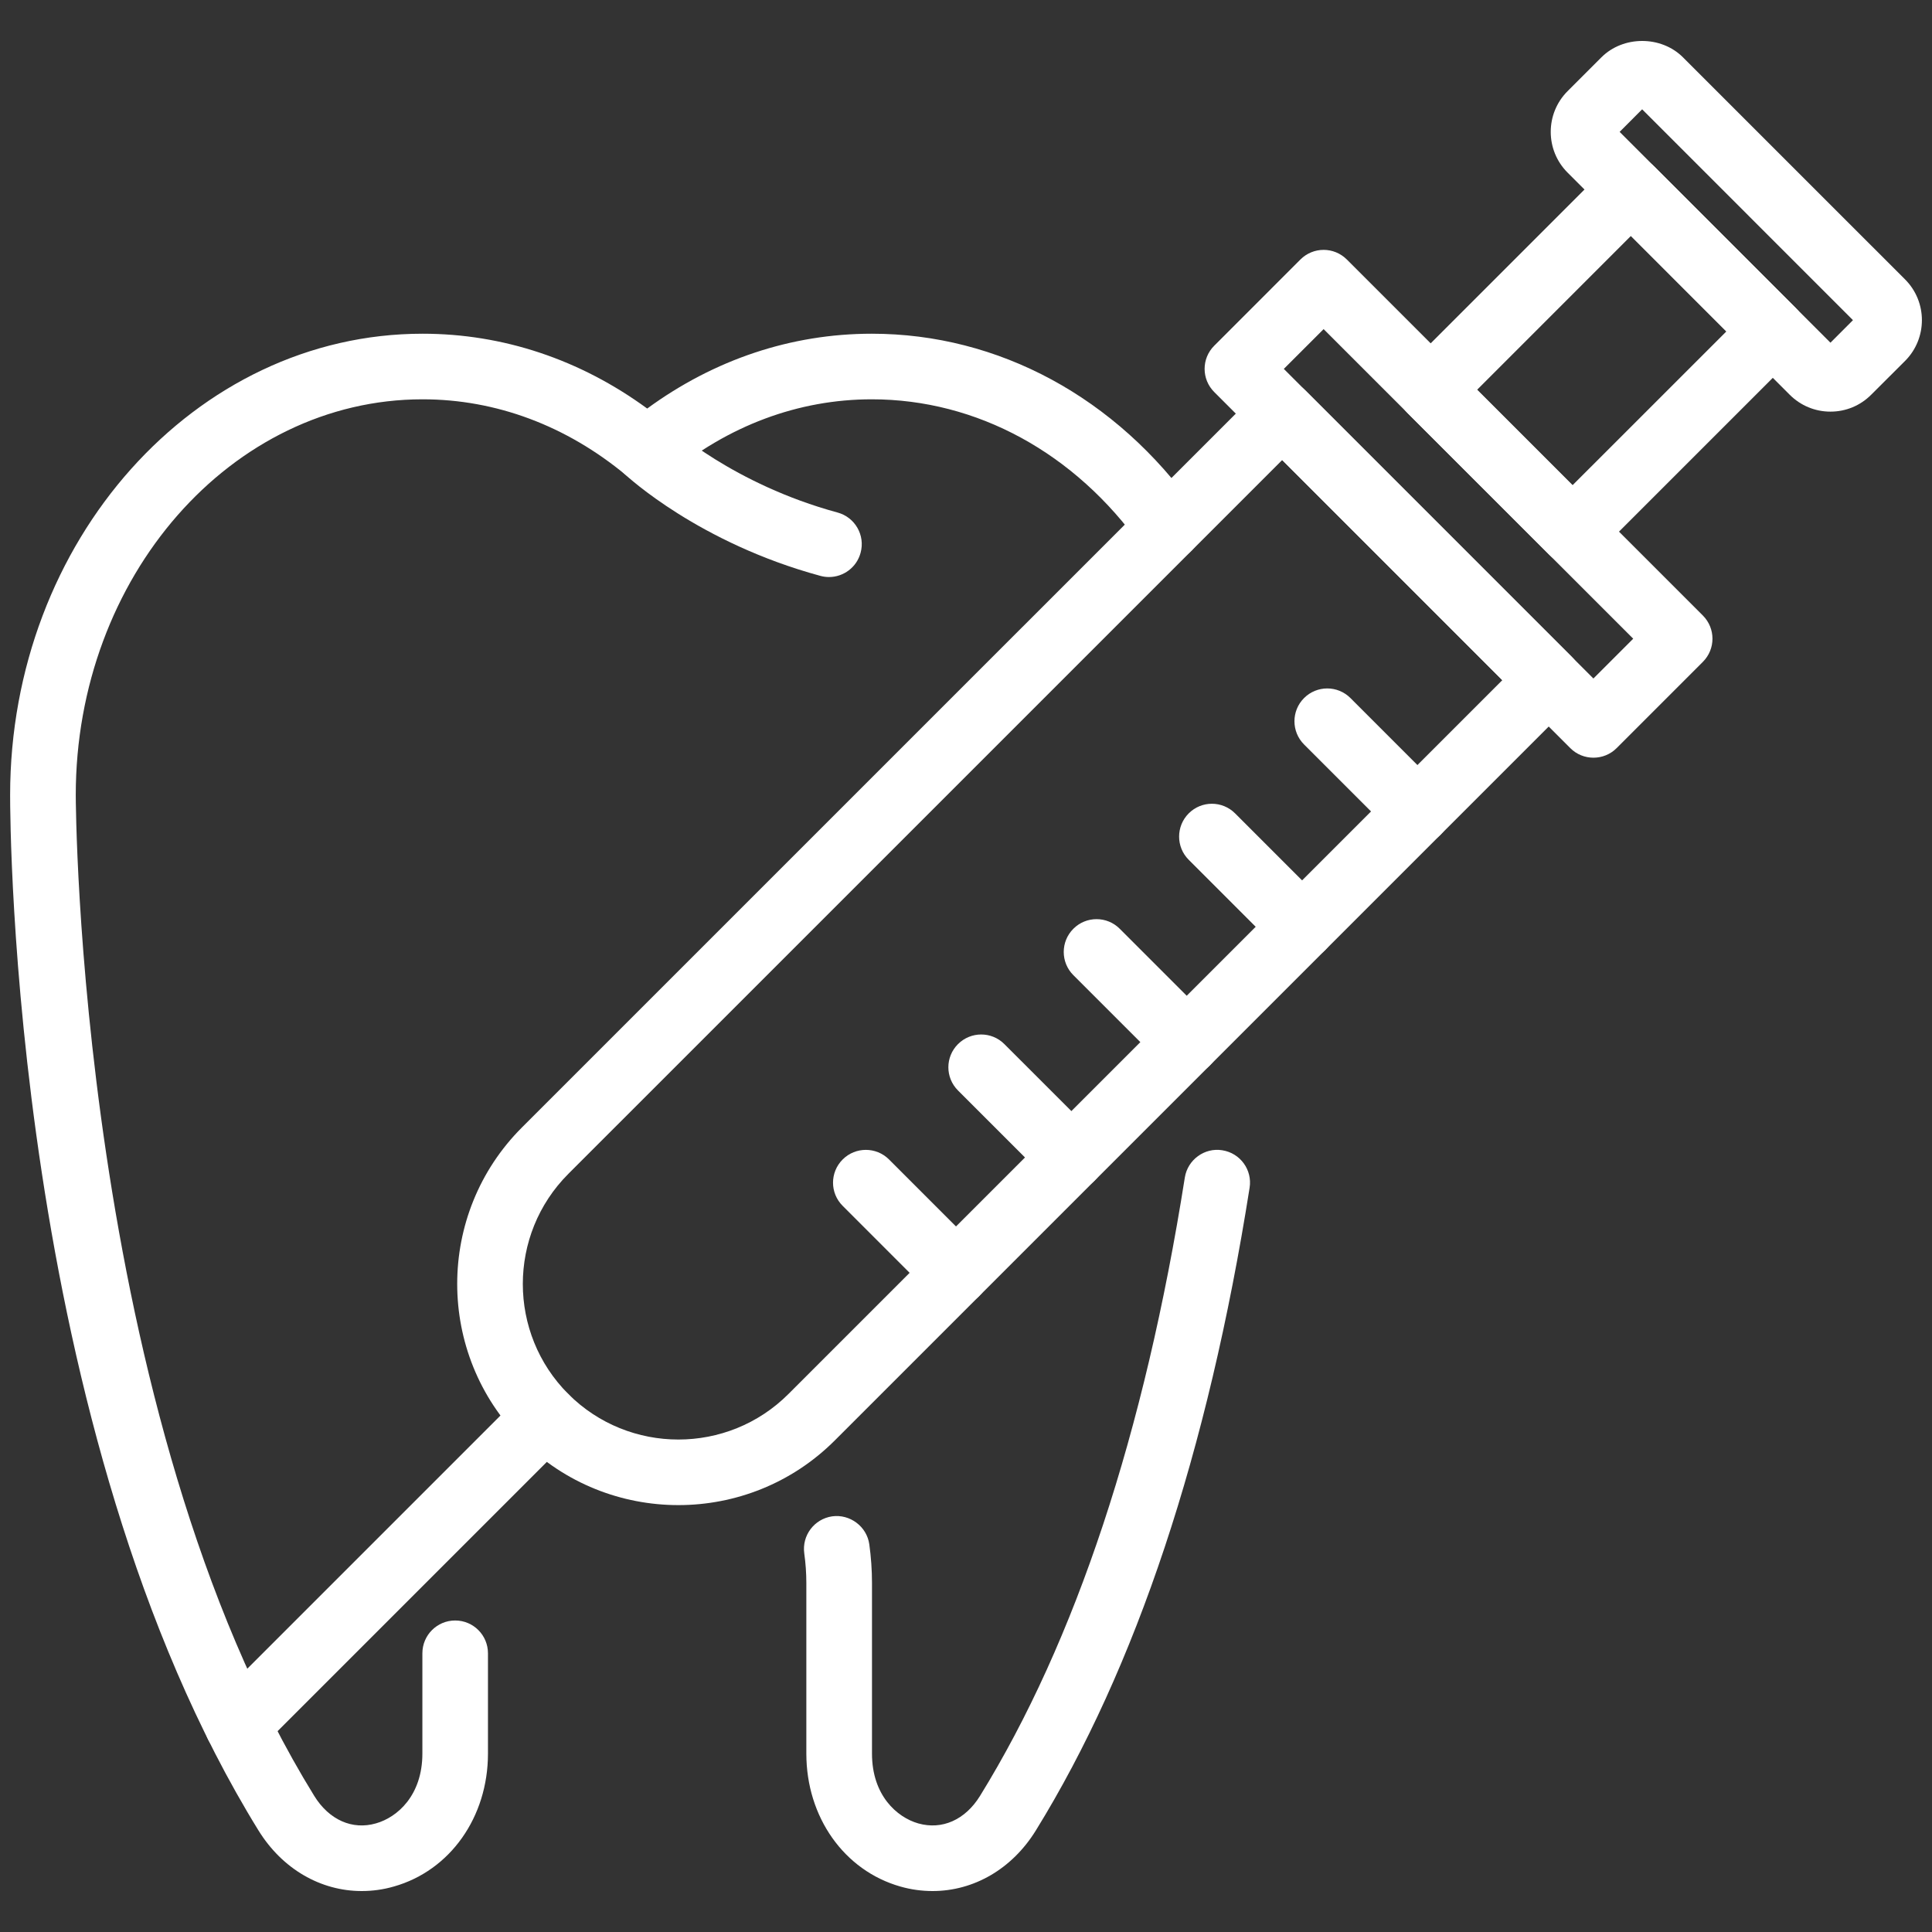 <?xml version="1.0" encoding="utf-8"?>
<!-- Generator: Adobe Illustrator 14.0.0, SVG Export Plug-In . SVG Version: 6.00 Build 43363)  -->
<!DOCTYPE svg PUBLIC "-//W3C//DTD SVG 1.1//EN" "http://www.w3.org/Graphics/SVG/1.1/DTD/svg11.dtd">
<svg version="1.1" id="Capa_1" xmlns="http://www.w3.org/2000/svg" xmlns:xlink="http://www.w3.org/1999/xlink" x="0px" y="0px"
	 width="100px" height="100px" viewBox="0 0 100 100" enable-background="new 0 0 100 100" xml:space="preserve">
<rect x="0" y="0" width="100" height="100" fill="#333333" stroke="none"/>
<g id="Capa_1_1_" display="none">
	<g display="inline">
		<path fill="#007878" d="M503.588,145.717c-0.158,0-0.318-0.021-0.48-0.064c-4.328-1.176-6.895-3.557-7.006-3.654
			c-0.736-0.691-0.771-1.852-0.08-2.585c0.689-0.736,1.842-0.771,2.578-0.086c0.041,0.037,2.08,1.878,5.467,2.798
			c0.971,0.268,1.549,1.271,1.285,2.244C505.131,145.182,504.391,145.717,503.588,145.717z"/>
		<path fill="#007878" d="M482.402,194.307c-0.58,0-1.139-0.272-1.49-0.765c-8.982-12.606-6.666-22.187-5.252-25.718
			c0.289-0.725,0.383-1.499,0.27-2.242c-1.115-7.307-1.121-12.861-1.121-13.094c0-9.108,6.66-16.521,14.844-16.521
			c2.742,0,5.377,0.828,7.699,2.408c2.322-1.58,4.957-2.408,7.699-2.408c8.186,0,14.844,7.412,14.844,16.522
			c0,0.229-0.004,5.784-1.119,13.091c-0.111,0.743-0.02,1.52,0.271,2.242c1.408,3.533,3.729,13.109-5.258,25.718
			c-0.459,0.646-1.281,0.916-2.035,0.683c-0.758-0.24-1.273-0.938-1.279-1.729c0-0.083-0.258-9.203-9.832-19.65
			c-1.703-1.855-4.875-1.855-6.578,0c-9.656,10.535-9.834,19.563-9.834,19.65c-0.006,0.794-0.523,1.488-1.279,1.729
			C482.771,194.279,482.586,194.307,482.402,194.307z M489.652,139.624c-6.168,0-11.186,5.772-11.186,12.867
			c0,0.056,0.008,5.526,1.078,12.54c0.211,1.386,0.043,2.82-0.488,4.15c-1.045,2.613-2.648,9.2,2.354,18.313
			c1.129-4.122,3.771-10.376,9.955-17.122c1.529-1.669,3.711-2.625,5.984-2.625s4.455,0.957,5.984,2.625
			c6.184,6.746,8.826,13,9.953,17.122c5.008-9.112,3.402-15.699,2.359-18.313c-0.533-1.33-0.699-2.767-0.488-4.15
			c1.072-7.032,1.076-12.484,1.076-12.538c0-7.099-5.018-12.87-11.188-12.87c-2.352,0-4.605,0.845-6.531,2.443
			c-0.676,0.563-1.658,0.563-2.336,0C494.26,140.469,492.002,139.624,489.652,139.624z"/>
		<path fill="#007878" d="M497.352,194.307c-0.283,0-0.566-0.063-0.824-0.195c-0.287-0.146-7.063-3.701-10.084-16.397
			c-0.234-0.979,0.373-1.964,1.355-2.196c0.984-0.24,1.967,0.371,2.201,1.354c1.982,8.334,5.693,12.083,7.354,13.397
			c1.65-1.308,5.367-5.06,7.35-13.397c0.236-0.983,1.221-1.599,2.203-1.354c0.98,0.232,1.588,1.219,1.355,2.196
			c-3.02,12.696-9.795,16.255-10.082,16.397C497.92,194.243,497.635,194.307,497.352,194.307z"/>
		<path fill="#007878" d="M461.711,221.787c-0.314,0-0.631-0.081-0.916-0.247c-0.689-0.396-1.041-1.2-0.867-1.979l3.088-13.83h-3.65
			c-6.719,0-12.186-5.467-12.186-12.186v-56.813c0-6.719,5.467-12.188,12.186-12.188h75.98c6.721,0,12.184,5.469,12.184,12.188
			v56.813c0,6.719-5.463,12.186-12.184,12.186H479.98l-17.031,15.58C462.6,221.623,462.156,221.787,461.711,221.787z
			 M459.365,128.203c-4.703,0-8.529,3.826-8.529,8.529v56.813c0,4.702,3.826,8.53,8.529,8.53h5.932c0.555,0,1.08,0.25,1.426,0.684
			c0.348,0.433,0.479,1.001,0.357,1.54l-2.32,10.395l13.271-12.141c0.338-0.309,0.779-0.478,1.234-0.478h56.076
			c4.697,0,8.521-3.828,8.521-8.53v-56.813c0-4.702-3.822-8.529-8.521-8.529H459.365z"/>
		<path fill="#007878" d="M479.266,205.729h-5.732c-1.01,0-1.83-0.815-1.83-1.826c0-1.01,0.818-1.825,1.83-1.825h5.732
			c1.01,0,1.828,0.815,1.828,1.825C481.094,204.911,480.275,205.729,479.266,205.729z"/>
	</g>
</g>
<g>
	<path fill="#FFFFFF" d="M35.112,77.904c-2.931,0-5.864-1.115-8.097-3.35c-4.467-4.467-4.467-11.731,0-16.197l38.15-38.148
		c0.664-0.665,1.737-0.665,2.403,0l13.793,13.793c0.662,0.665,0.662,1.739,0,2.403l-38.15,38.15
		C40.977,76.789,38.045,77.904,35.112,77.904z M66.366,23.812L29.416,60.76c-3.14,3.143-3.14,8.254,0,11.395
		c3.143,3.14,8.252,3.14,11.392,0l36.951-36.949L66.366,23.812z"/>
	<path fill="#FFFFFF" d="M82.477,39.218c-0.436,0-0.869-0.164-1.199-0.496L62.85,20.293c-0.666-0.663-0.666-1.737,0-2.401
		l4.459-4.46c0.664-0.665,1.738-0.665,2.403,0l18.427,18.426c0.664,0.665,0.664,1.738,0,2.401l-4.461,4.462
		C83.346,39.054,82.911,39.218,82.477,39.218z M66.45,19.094l16.024,16.025l2.061-2.06L68.51,17.035L66.45,19.094z"/>
	<path fill="#FFFFFF" d="M81.396,29.216c-0.438,0-0.871-0.166-1.203-0.499l-7.344-7.341c-0.662-0.665-0.662-1.739,0-2.403
		L83.213,8.61c0.665-0.662,1.739-0.662,2.403,0l7.344,7.344c0.662,0.665,0.662,1.738,0,2.403L82.598,28.718
		C82.266,29.05,81.83,29.216,81.396,29.216z M76.454,20.175l4.94,4.94l7.963-7.96l-4.942-4.943L76.454,20.175z"/>
	<path fill="#FFFFFF" d="M94.744,21.306c-0.799,0-1.547-0.312-2.111-0.876L81.139,8.936c-1.164-1.163-1.164-3.057,0-4.219l1.75-1.75
		c1.129-1.129,3.092-1.129,4.221,0L98.604,14.46c1.164,1.163,1.164,3.054,0.004,4.219l-1.754,1.75
		C96.292,20.994,95.543,21.306,94.744,21.306L94.744,21.306z M83.832,6.826l10.912,10.912l1.165-1.167L84.997,5.658L83.832,6.826z"
		/>
	<path fill="#FFFFFF" d="M12.292,90.977c-0.435,0-0.869-0.166-1.201-0.498c-0.663-0.662-0.663-1.737,0-2.399l15.925-15.925
		c0.663-0.663,1.737-0.663,2.401,0c0.665,0.662,0.665,1.738,0,2.4L13.493,90.479C13.161,90.811,12.727,90.977,12.292,90.977z"/>
	<path fill="#FFFFFF" d="M49.483,67.58c-0.437,0-0.87-0.167-1.202-0.499l-4.665-4.667c-0.665-0.662-0.665-1.736,0-2.4
		c0.662-0.662,1.738-0.662,2.4,0l4.666,4.668c0.664,0.661,0.664,1.737,0,2.399C50.35,67.413,49.916,67.58,49.483,67.58z"/>
	<path fill="#FFFFFF" d="M55.452,61.607c-0.435,0-0.869-0.166-1.199-0.498l-4.667-4.666c-0.665-0.664-0.665-1.737,0-2.401
		c0.665-0.663,1.739-0.663,2.4,0l4.668,4.667c0.664,0.662,0.664,1.738,0,2.4C56.32,61.441,55.891,61.607,55.452,61.607z"/>
	<path fill="#FFFFFF" d="M61.424,55.639c-0.436,0-0.867-0.166-1.199-0.498l-4.668-4.667c-0.664-0.662-0.664-1.738,0-2.401
		c0.662-0.664,1.739-0.664,2.401,0l4.667,4.668c0.665,0.661,0.665,1.735,0,2.399C62.293,55.473,61.859,55.639,61.424,55.639z"/>
	<path fill="#FFFFFF" d="M67.396,49.668c-0.438,0-0.871-0.167-1.203-0.499l-4.666-4.667c-0.662-0.662-0.662-1.736,0-2.401
		c0.664-0.665,1.738-0.665,2.402,0l4.666,4.667c0.662,0.662,0.662,1.739,0,2.401C68.266,49.501,67.83,49.668,67.396,49.668z"/>
	<path fill="#FFFFFF" d="M73.366,43.696c-0.437,0-0.869-0.166-1.201-0.496l-4.668-4.667c-0.662-0.665-0.662-1.738,0-2.401
		c0.665-0.665,1.739-0.665,2.403,0l4.664,4.666c0.666,0.664,0.666,1.738,0,2.403C74.234,43.53,73.801,43.696,73.366,43.696z"/>
	<path fill="#FFFFFF" d="M42.909,29.867c-0.148,0-0.298-0.019-0.446-0.06c-6.286-1.707-9.975-5.125-10.129-5.27
		c-0.683-0.642-0.717-1.716-0.073-2.401c0.642-0.685,1.716-0.717,2.398-0.078c0.068,0.064,3.3,3.006,8.693,4.47
		c0.906,0.246,1.44,1.179,1.192,2.084C44.342,29.369,43.655,29.867,42.909,29.867z"/>
	<path fill="#FFFFFF" d="M48.272,97.88c-0.551,0-1.11-0.073-1.668-0.233c-2.911-0.826-4.868-3.592-4.868-6.881v-8.83
		c0-0.511-0.037-1.025-0.107-1.528c-0.13-0.933,0.517-1.788,1.445-1.923c0.915-0.125,1.789,0.519,1.921,1.447
		c0.091,0.66,0.139,1.336,0.139,2.004v8.83c0,2.164,1.292,3.299,2.398,3.614c1.233,0.347,2.426-0.185,3.192-1.422
		c4.946-8.013,8.514-18.778,10.602-32.008c0.146-0.929,1.029-1.563,1.939-1.413c0.93,0.146,1.563,1.016,1.414,1.941
		c-2.158,13.676-5.88,24.869-11.063,33.264C52.378,96.749,50.389,97.88,48.272,97.88z"/>
	<path fill="#FFFFFF" d="M18.721,97.88c-2.114,0-4.103-1.131-5.344-3.14C0.613,74.07,0.522,42.488,0.524,41.154
		c0-13.167,9.576-23.881,21.349-23.881c4.16,0,8.153,1.333,11.626,3.873c3.473-2.54,7.462-3.873,11.624-3.873
		c6.559,0,12.656,3.297,16.732,9.048c0.541,0.767,0.36,1.828-0.402,2.369c-0.768,0.544-1.827,0.362-2.369-0.405
		c-3.43-4.841-8.52-7.617-13.961-7.617c-3.798,0-7.444,1.363-10.539,3.937c-0.63,0.523-1.543,0.523-2.171,0
		c-3.097-2.574-6.743-3.937-10.541-3.937c-9.897,0-17.951,9.191-17.951,20.488c0,0.318,0.098,31.962,12.345,51.801
		c0.767,1.24,1.969,1.775,3.195,1.42c1.108-0.313,2.401-1.449,2.401-3.613v-5.189c0-0.939,0.76-1.699,1.698-1.699
		s1.697,0.76,1.697,1.699v5.189c0,3.288-1.957,6.057-4.87,6.881C19.831,97.807,19.271,97.88,18.721,97.88z"/>
</g>
</svg>

